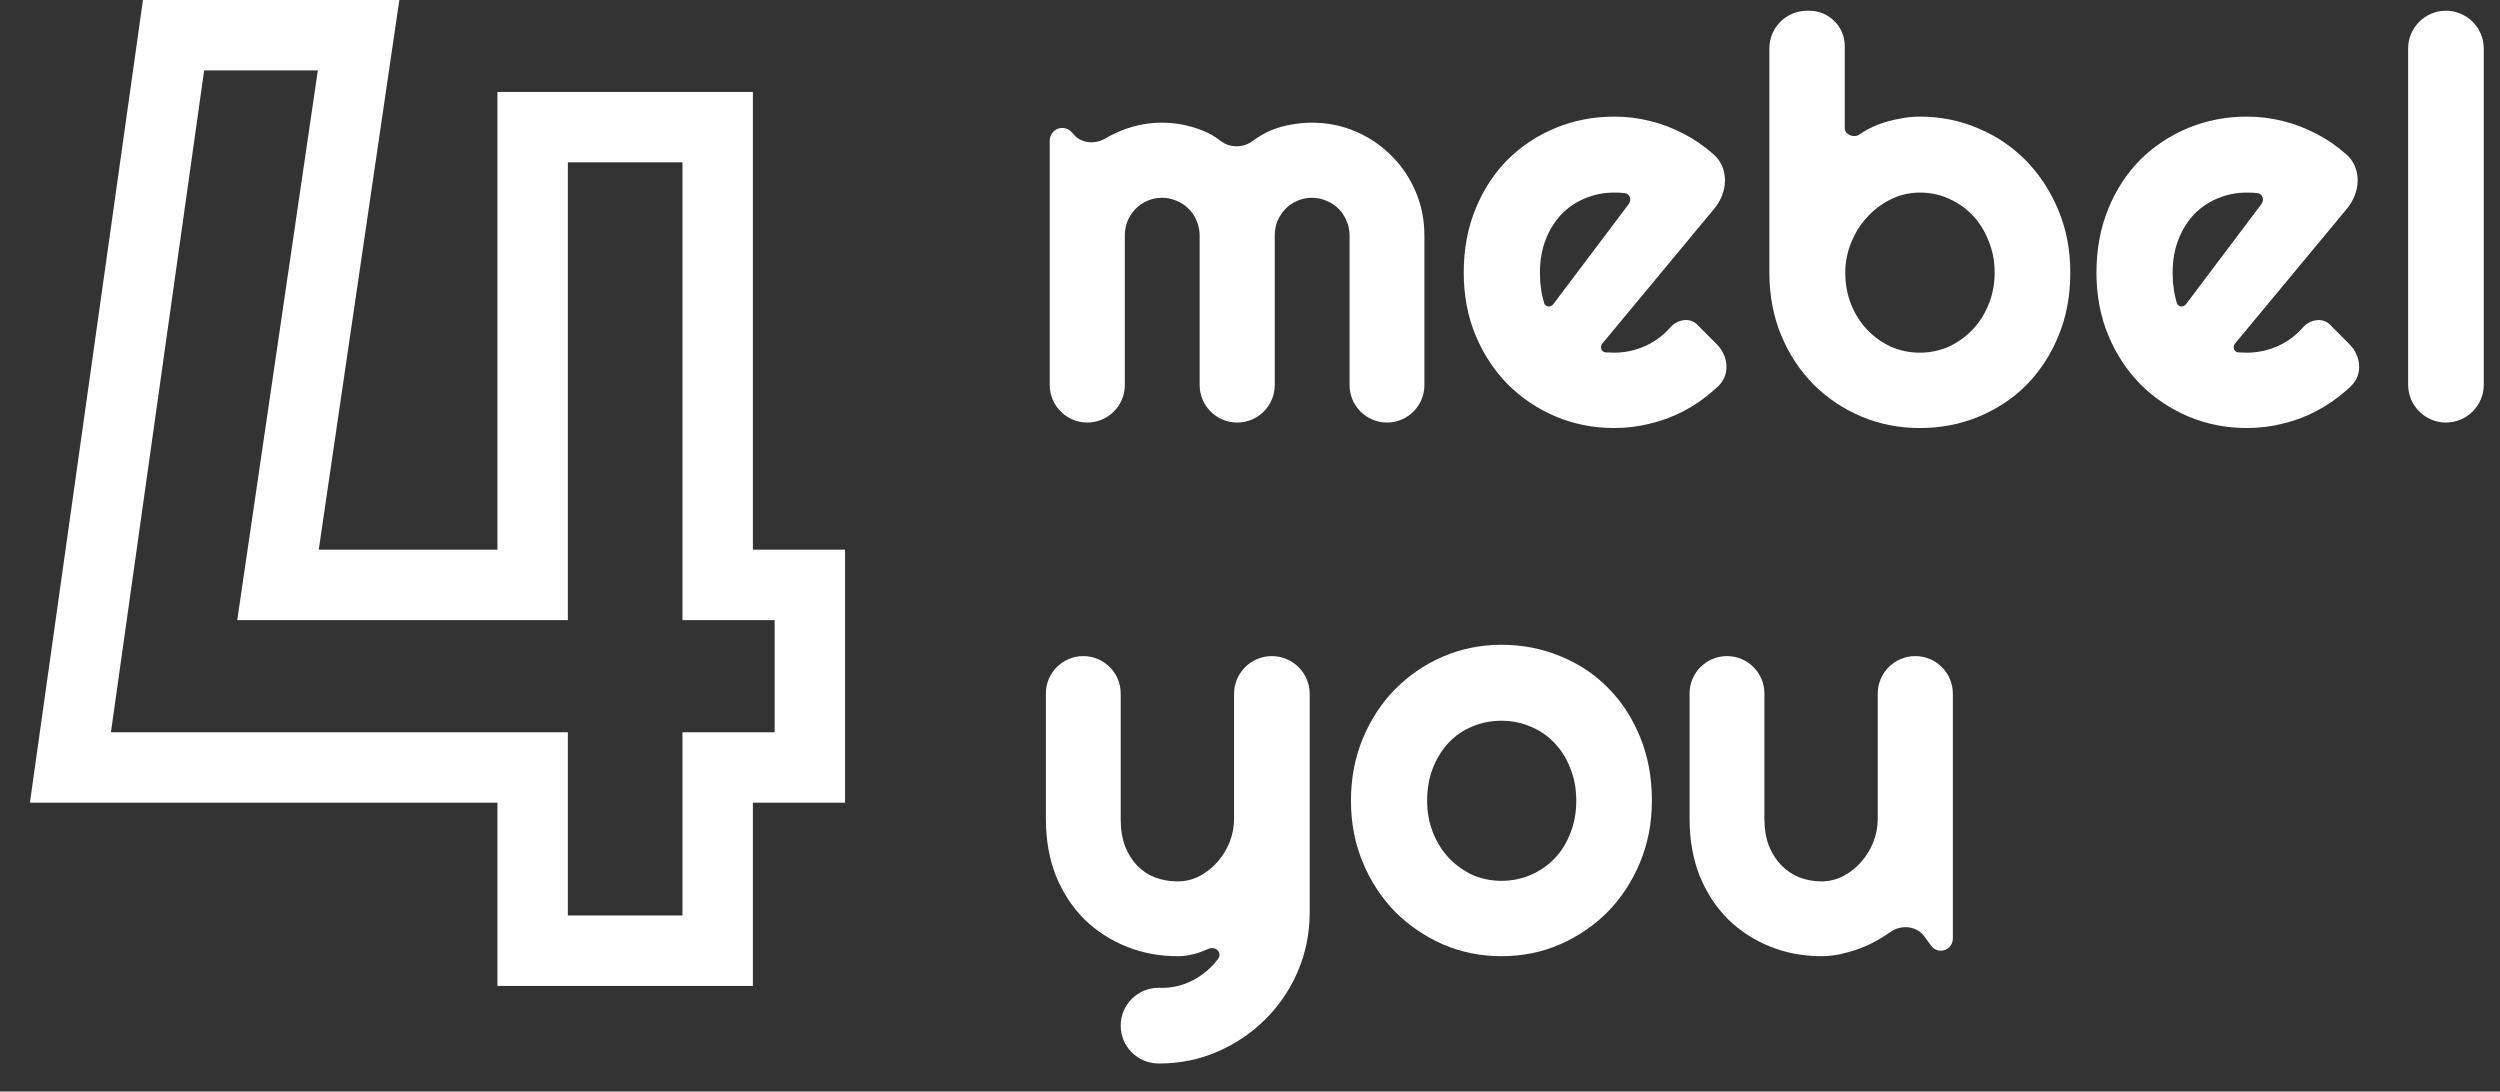 <?xml version="1.0" encoding="UTF-8"?> <svg xmlns="http://www.w3.org/2000/svg" width="71" height="31" viewBox="0 0 71 31" fill="none"><rect x="0" y="0" width="71" height="31" fill="#333333" stroke="none"/> <path d="M40.453 10.938C40.453 11.524 39.977 12 39.391 12C38.804 12 38.328 11.524 38.328 10.938V6.688C38.328 6.542 38.3 6.404 38.242 6.273C38.19 6.143 38.115 6.029 38.016 5.93C37.917 5.831 37.802 5.755 37.672 5.703C37.542 5.646 37.404 5.617 37.258 5.617C37.112 5.617 36.974 5.646 36.844 5.703C36.719 5.755 36.607 5.831 36.508 5.93C36.414 6.029 36.339 6.143 36.281 6.273C36.229 6.404 36.203 6.542 36.203 6.688V10.934C36.203 11.523 35.726 12 35.137 12C34.548 12 34.07 11.523 34.07 10.934V6.688C34.07 6.542 34.042 6.404 33.984 6.273C33.932 6.143 33.857 6.029 33.758 5.93C33.659 5.831 33.544 5.755 33.414 5.703C33.284 5.646 33.146 5.617 33 5.617C32.854 5.617 32.716 5.646 32.586 5.703C32.461 5.755 32.349 5.831 32.25 5.93C32.156 6.029 32.081 6.143 32.023 6.273C31.971 6.404 31.945 6.542 31.945 6.688V10.934C31.945 11.523 31.468 12 30.879 12C30.29 12 29.812 11.523 29.812 10.934V3.99C29.812 3.793 29.972 3.633 30.169 3.633C30.27 3.633 30.367 3.676 30.434 3.751L30.51 3.835C30.731 4.079 31.104 4.099 31.388 3.933C31.546 3.84 31.711 3.761 31.883 3.695C32.242 3.555 32.615 3.484 33 3.484C33.391 3.484 33.771 3.557 34.141 3.703C34.332 3.777 34.511 3.879 34.677 4.009C34.93 4.206 35.314 4.2 35.57 4.008C35.737 3.883 35.911 3.781 36.094 3.703C36.281 3.625 36.474 3.57 36.672 3.539C36.87 3.503 37.065 3.484 37.258 3.484C37.7 3.484 38.115 3.568 38.5 3.734C38.891 3.901 39.229 4.13 39.516 4.422C39.807 4.708 40.036 5.047 40.203 5.438C40.37 5.828 40.453 6.245 40.453 6.688V10.938Z" fill="white"></path> <path d="M45.507 9.756C45.429 9.85 45.472 9.993 45.594 10.008C45.677 10.013 45.76 10.016 45.844 10.016C46.052 10.016 46.253 9.987 46.445 9.93C46.638 9.872 46.818 9.792 46.984 9.688C47.156 9.578 47.307 9.448 47.438 9.297C47.631 9.074 47.99 9.007 48.198 9.216L48.758 9.778C49.088 10.11 49.14 10.64 48.802 10.963C48.749 11.013 48.696 11.062 48.641 11.109C48.385 11.333 48.107 11.523 47.805 11.68C47.508 11.836 47.193 11.953 46.859 12.031C46.531 12.115 46.193 12.156 45.844 12.156C45.255 12.156 44.7 12.047 44.18 11.828C43.664 11.609 43.211 11.305 42.82 10.914C42.435 10.523 42.13 10.06 41.906 9.523C41.682 8.982 41.57 8.388 41.57 7.742C41.57 7.081 41.682 6.477 41.906 5.93C42.13 5.383 42.435 4.917 42.82 4.531C43.211 4.146 43.664 3.846 44.18 3.633C44.7 3.419 45.255 3.312 45.844 3.312C46.193 3.312 46.534 3.354 46.867 3.438C47.2 3.521 47.516 3.641 47.812 3.797C48.115 3.953 48.396 4.146 48.656 4.375C49.115 4.77 49.075 5.456 48.689 5.922L45.507 9.756ZM46.253 5.799C46.345 5.677 46.292 5.5 46.141 5.484C46.047 5.474 45.948 5.469 45.844 5.469C45.552 5.469 45.276 5.523 45.016 5.633C44.76 5.737 44.536 5.888 44.344 6.086C44.156 6.284 44.008 6.523 43.898 6.805C43.789 7.081 43.734 7.393 43.734 7.742C43.734 7.82 43.737 7.909 43.742 8.008C43.753 8.107 43.766 8.208 43.781 8.312C43.802 8.411 43.825 8.508 43.852 8.602C43.886 8.725 44.039 8.738 44.116 8.636L46.253 5.799Z" fill="white"></path> <path d="M58.797 7.742C58.797 8.398 58.685 8.997 58.461 9.539C58.237 10.081 57.932 10.547 57.547 10.938C57.161 11.323 56.708 11.622 56.188 11.836C55.672 12.05 55.117 12.156 54.523 12.156C53.935 12.156 53.38 12.047 52.859 11.828C52.344 11.609 51.891 11.305 51.5 10.914C51.115 10.523 50.81 10.06 50.586 9.523C50.362 8.982 50.25 8.388 50.25 7.742V1.375C50.25 0.784 50.729 0.305 51.32 0.305H51.387C51.941 0.305 52.391 0.754 52.391 1.309V3.64C52.391 3.827 52.652 3.929 52.805 3.82C52.971 3.706 53.148 3.612 53.336 3.539C53.529 3.466 53.727 3.411 53.93 3.375C54.133 3.333 54.331 3.312 54.523 3.312C55.117 3.312 55.672 3.424 56.188 3.648C56.708 3.867 57.161 4.174 57.547 4.57C57.932 4.966 58.237 5.435 58.461 5.977C58.685 6.513 58.797 7.102 58.797 7.742ZM56.648 7.742C56.648 7.419 56.591 7.12 56.477 6.844C56.367 6.562 56.216 6.32 56.023 6.117C55.831 5.914 55.604 5.755 55.344 5.641C55.089 5.526 54.815 5.469 54.523 5.469C54.232 5.469 53.956 5.534 53.695 5.664C53.44 5.789 53.216 5.958 53.023 6.172C52.831 6.38 52.68 6.622 52.57 6.898C52.461 7.169 52.406 7.451 52.406 7.742C52.406 8.065 52.461 8.365 52.57 8.641C52.68 8.917 52.831 9.156 53.023 9.359C53.216 9.562 53.44 9.724 53.695 9.844C53.956 9.958 54.232 10.016 54.523 10.016C54.815 10.016 55.089 9.958 55.344 9.844C55.604 9.724 55.831 9.562 56.023 9.359C56.216 9.156 56.367 8.917 56.477 8.641C56.591 8.365 56.648 8.065 56.648 7.742Z" fill="white"></path> <path d="M63.476 9.756C63.398 9.85 63.441 9.993 63.562 10.008C63.646 10.013 63.729 10.016 63.812 10.016C64.021 10.016 64.221 9.987 64.414 9.93C64.607 9.872 64.787 9.792 64.953 9.688C65.125 9.578 65.276 9.448 65.406 9.297C65.6 9.074 65.959 9.007 66.167 9.216L66.727 9.778C67.056 10.11 67.109 10.64 66.77 10.963C66.718 11.013 66.665 11.062 66.609 11.109C66.354 11.333 66.076 11.523 65.773 11.68C65.477 11.836 65.162 11.953 64.828 12.031C64.5 12.115 64.162 12.156 63.812 12.156C63.224 12.156 62.669 12.047 62.148 11.828C61.633 11.609 61.18 11.305 60.789 10.914C60.404 10.523 60.099 10.06 59.875 9.523C59.651 8.982 59.539 8.388 59.539 7.742C59.539 7.081 59.651 6.477 59.875 5.93C60.099 5.383 60.404 4.917 60.789 4.531C61.18 4.146 61.633 3.846 62.148 3.633C62.669 3.419 63.224 3.312 63.812 3.312C64.162 3.312 64.503 3.354 64.836 3.438C65.169 3.521 65.484 3.641 65.781 3.797C66.083 3.953 66.365 4.146 66.625 4.375C67.084 4.77 67.044 5.456 66.657 5.922L63.476 9.756ZM64.222 5.799C64.314 5.677 64.261 5.5 64.109 5.484C64.016 5.474 63.917 5.469 63.812 5.469C63.521 5.469 63.245 5.523 62.984 5.633C62.729 5.737 62.505 5.888 62.312 6.086C62.125 6.284 61.977 6.523 61.867 6.805C61.758 7.081 61.703 7.393 61.703 7.742C61.703 7.82 61.706 7.909 61.711 8.008C61.721 8.107 61.734 8.208 61.75 8.312C61.771 8.411 61.794 8.508 61.82 8.602C61.855 8.725 62.008 8.738 62.085 8.636L64.222 5.799Z" fill="white"></path> <path d="M70.539 10.926C70.539 11.519 70.058 12 69.465 12C68.872 12 68.391 11.519 68.391 10.926V1.379C68.391 0.786 68.872 0.305 69.465 0.305C70.058 0.305 70.539 0.786 70.539 1.379V10.926Z" fill="white"></path> <path d="M32.888 30.203C32.3 30.194 31.828 29.716 31.828 29.128C31.828 28.529 32.318 28.046 32.917 28.053L33.016 28.055C33.224 28.055 33.425 28.021 33.617 27.953C33.81 27.885 33.987 27.792 34.148 27.672C34.315 27.552 34.461 27.409 34.586 27.242C34.725 27.063 34.533 26.861 34.323 26.946C34.273 26.967 34.222 26.987 34.172 27.008C33.932 27.107 33.69 27.156 33.445 27.156C32.93 27.156 32.445 27.065 31.992 26.883C31.539 26.701 31.141 26.443 30.797 26.109C30.458 25.771 30.19 25.362 29.992 24.883C29.799 24.398 29.703 23.857 29.703 23.258V19.695C29.703 19.108 30.179 18.633 30.766 18.633C31.352 18.633 31.828 19.108 31.828 19.695V23.258C31.828 23.555 31.87 23.815 31.953 24.039C32.042 24.258 32.159 24.443 32.305 24.594C32.45 24.74 32.62 24.849 32.812 24.922C33.01 24.995 33.221 25.031 33.445 25.031C33.664 25.031 33.87 24.982 34.062 24.883C34.26 24.779 34.432 24.643 34.578 24.477C34.724 24.31 34.839 24.122 34.922 23.914C35.005 23.701 35.047 23.482 35.047 23.258V19.707C35.047 19.114 35.528 18.633 36.121 18.633C36.714 18.633 37.195 19.114 37.195 19.707V25.945C37.19 26.534 37.075 27.086 36.852 27.602C36.628 28.117 36.32 28.568 35.93 28.953C35.544 29.338 35.094 29.643 34.578 29.867C34.062 30.091 33.51 30.203 32.922 30.203L32.888 30.203Z" fill="white"></path> <path d="M46.914 22.742C46.914 23.367 46.802 23.951 46.578 24.492C46.354 25.029 46.05 25.495 45.664 25.891C45.279 26.281 44.825 26.591 44.305 26.82C43.789 27.044 43.234 27.156 42.641 27.156C42.052 27.156 41.497 27.044 40.977 26.82C40.461 26.591 40.008 26.281 39.617 25.891C39.232 25.495 38.927 25.029 38.703 24.492C38.479 23.951 38.367 23.367 38.367 22.742C38.367 22.107 38.479 21.518 38.703 20.977C38.927 20.435 39.232 19.969 39.617 19.578C40.008 19.182 40.461 18.872 40.977 18.648C41.497 18.424 42.052 18.312 42.641 18.312C43.234 18.312 43.789 18.419 44.305 18.633C44.825 18.841 45.279 19.141 45.664 19.531C46.05 19.917 46.354 20.383 46.578 20.93C46.802 21.471 46.914 22.076 46.914 22.742ZM44.766 22.742C44.766 22.398 44.708 22.088 44.594 21.812C44.484 21.531 44.333 21.292 44.141 21.094C43.948 20.891 43.721 20.737 43.461 20.633C43.206 20.523 42.932 20.469 42.641 20.469C42.349 20.469 42.073 20.523 41.812 20.633C41.557 20.737 41.333 20.891 41.141 21.094C40.953 21.292 40.805 21.531 40.695 21.812C40.586 22.088 40.531 22.398 40.531 22.742C40.531 23.065 40.586 23.365 40.695 23.641C40.805 23.917 40.953 24.156 41.141 24.359C41.333 24.562 41.557 24.724 41.812 24.844C42.073 24.958 42.349 25.016 42.641 25.016C42.932 25.016 43.206 24.961 43.461 24.852C43.721 24.742 43.948 24.588 44.141 24.391C44.333 24.193 44.484 23.953 44.594 23.672C44.708 23.391 44.766 23.081 44.766 22.742Z" fill="white"></path> <path d="M54.658 26.601C54.436 26.293 53.997 26.249 53.688 26.469C53.495 26.604 53.292 26.724 53.078 26.828C52.865 26.927 52.643 27.005 52.414 27.062C52.19 27.125 51.961 27.156 51.727 27.156C51.211 27.156 50.727 27.065 50.273 26.883C49.82 26.701 49.422 26.443 49.078 26.109C48.74 25.771 48.471 25.362 48.273 24.883C48.081 24.398 47.984 23.857 47.984 23.258V19.695C47.984 19.108 48.46 18.633 49.047 18.633C49.634 18.633 50.109 19.108 50.109 19.695V23.258C50.109 23.539 50.151 23.792 50.234 24.016C50.323 24.234 50.44 24.419 50.586 24.57C50.732 24.721 50.901 24.836 51.094 24.914C51.292 24.992 51.503 25.031 51.727 25.031C51.945 25.031 52.151 24.982 52.344 24.883C52.542 24.779 52.714 24.643 52.859 24.477C53.005 24.31 53.12 24.122 53.203 23.914C53.286 23.701 53.328 23.482 53.328 23.258V19.699C53.328 19.11 53.806 18.633 54.395 18.633C54.983 18.633 55.461 19.11 55.461 19.699V26.659C55.461 26.847 55.308 27 55.12 27C55.01 27 54.907 26.947 54.843 26.858L54.658 26.601Z" fill="white"></path> <path d="M23 21.796H20.382V27H15.127V21.796H2L4.929 1H10.184L7.895 16.611H15.127V3.611H20.382V16.611H23V21.796Z" stroke="white" stroke-width="2"></path> </svg> 